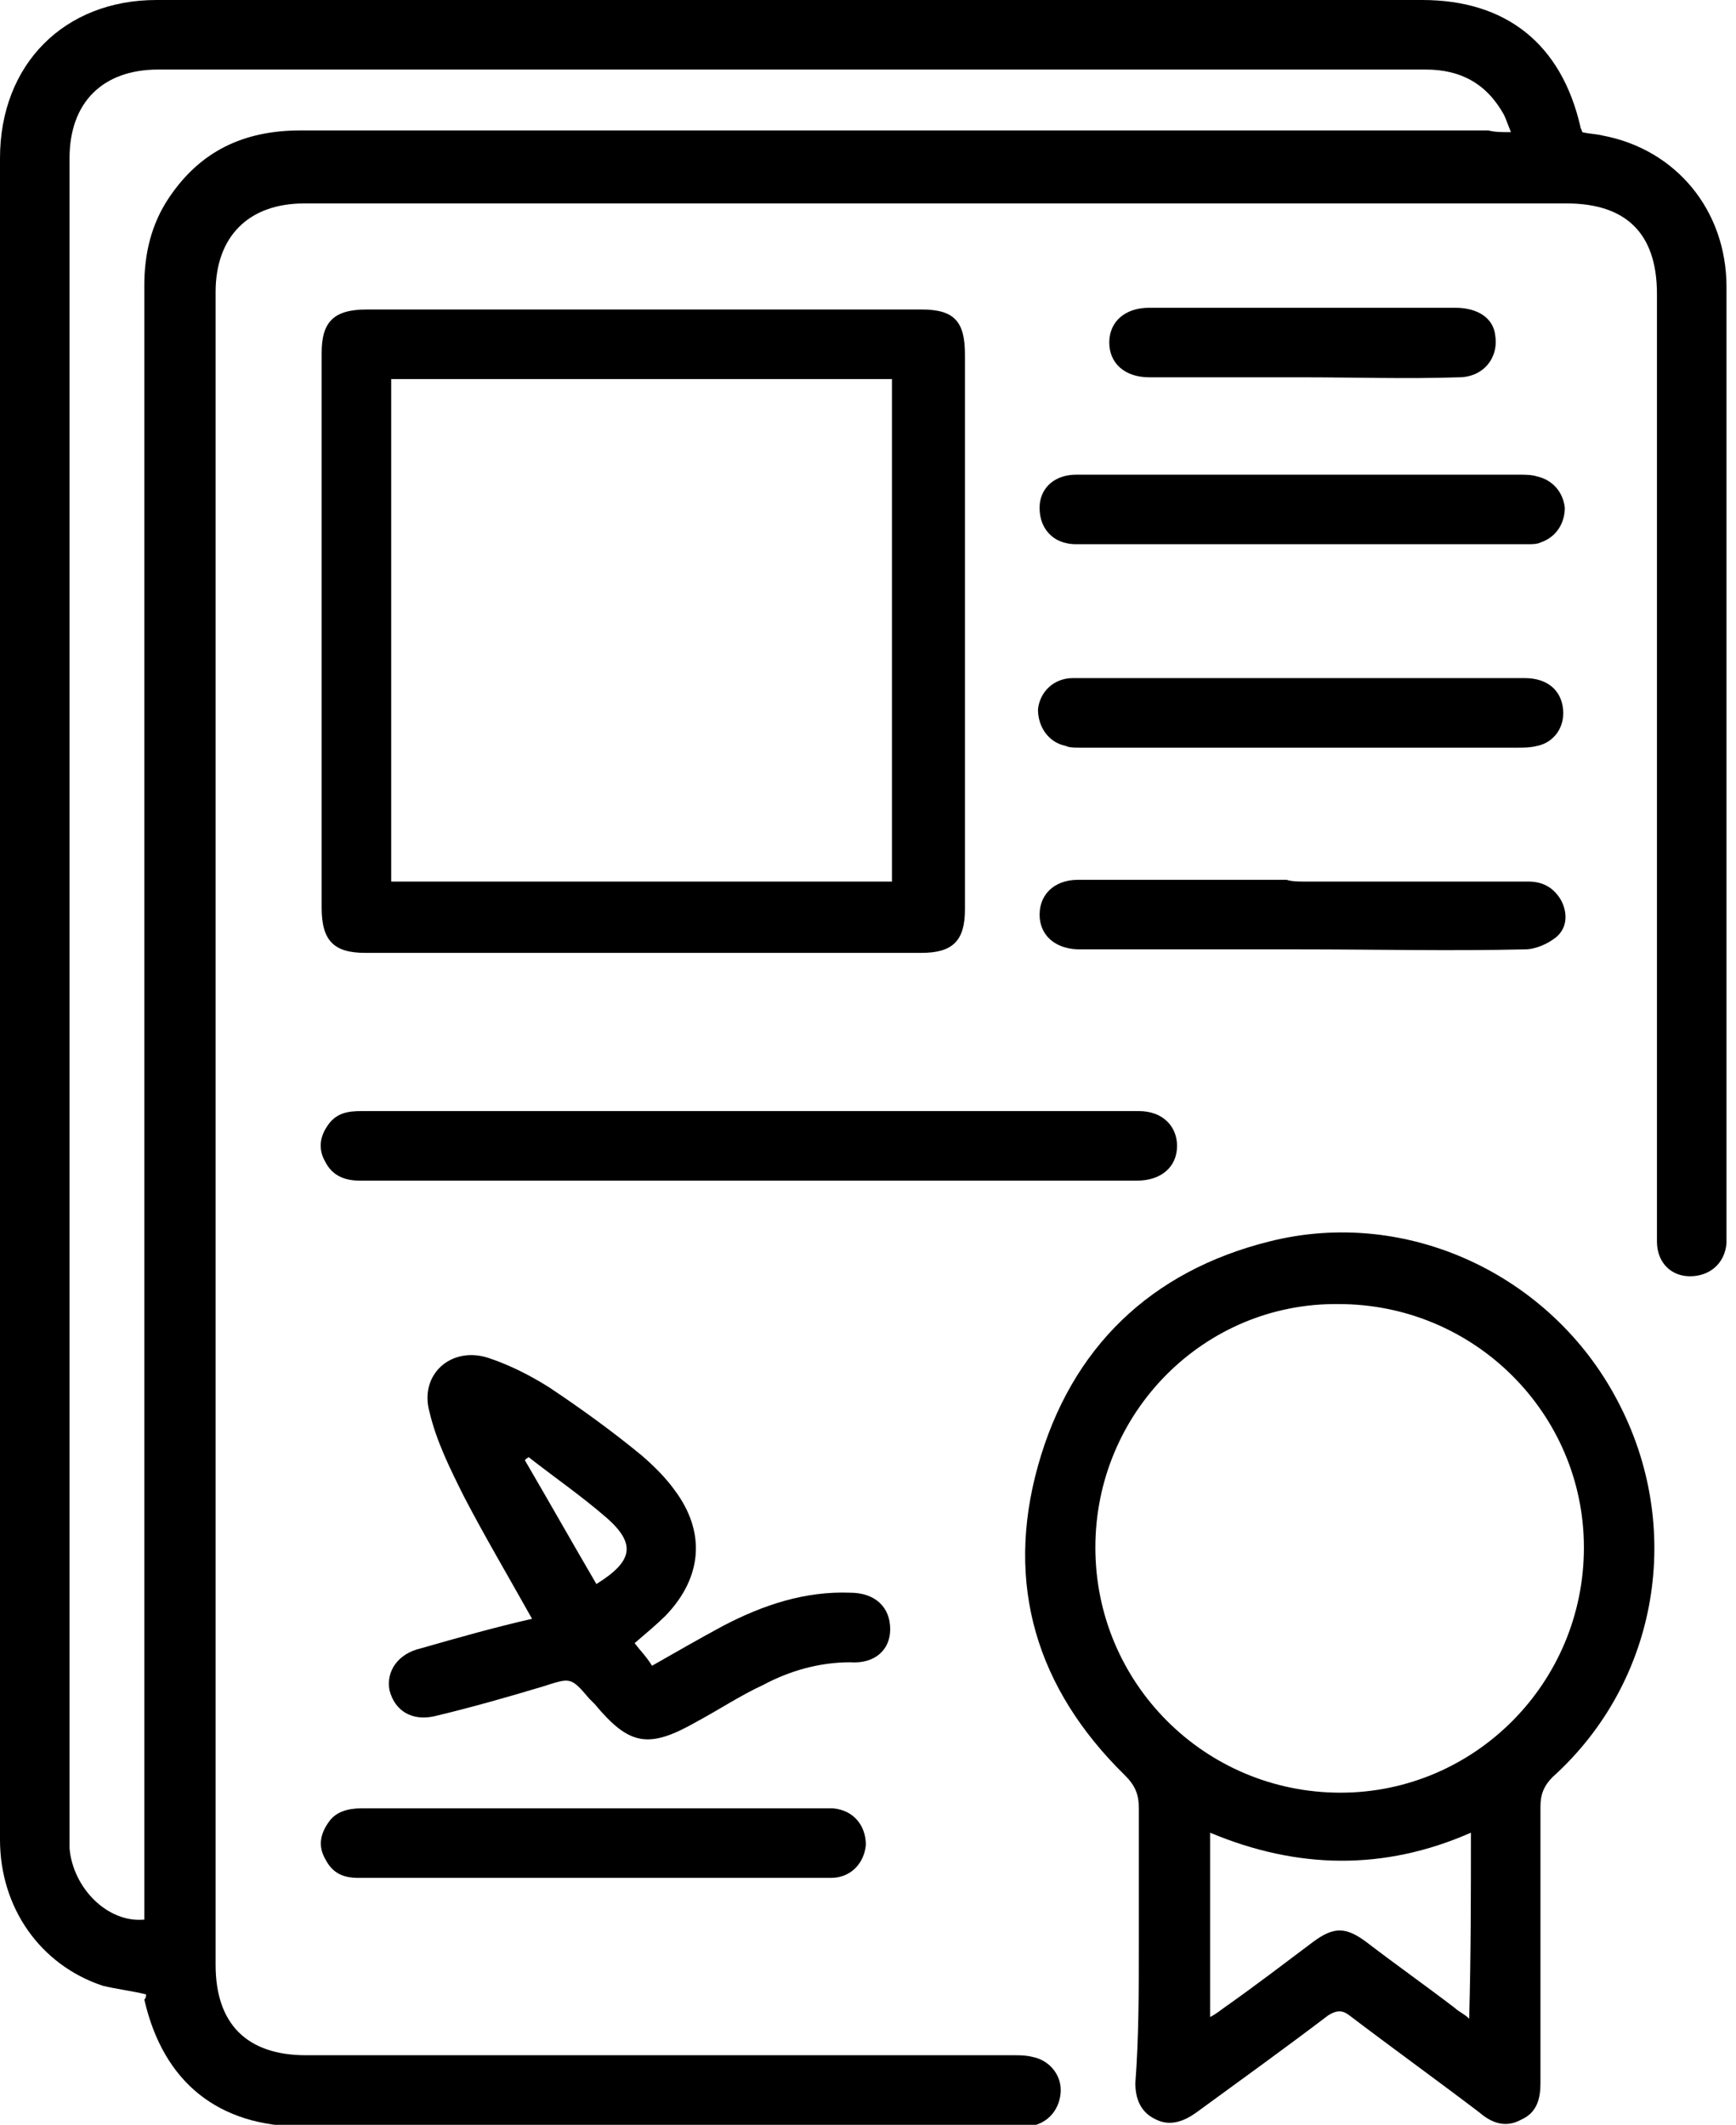 <?xml version="1.0" encoding="UTF-8"?> <svg xmlns="http://www.w3.org/2000/svg" width="67" height="82" viewBox="0 0 67 82" fill="none"><g clip-path="url(#clip0_110_301)"><path d="M5.637 76.967C5.1 76.833 4.496 76.766 3.959 76.632C1.543 75.826 0 73.612 0 70.995C0 66.029 0 61.064 0 56.098C0 39.389 0 22.748 0 6.106C0 2.483 2.483 0 6.039 0C22.345 0 38.584 0 54.89 0C58.111 0 60.259 1.678 60.997 4.899C60.997 4.966 61.064 5.033 61.064 5.1C61.332 5.167 61.601 5.167 61.869 5.234C64.687 5.771 66.633 8.119 66.633 11.072C66.633 23.084 66.633 35.095 66.633 47.039C66.633 47.375 66.633 47.71 66.633 47.979C66.566 48.784 65.962 49.254 65.224 49.254C64.486 49.254 63.949 48.717 63.949 47.912C63.949 47.576 63.949 47.308 63.949 46.972C63.949 35.095 63.949 23.218 63.949 11.34C63.949 8.992 62.741 7.851 60.46 7.851C44.221 7.851 27.982 7.851 11.743 7.851C9.596 7.851 8.321 9.126 8.321 11.273C8.321 32.813 8.321 54.353 8.321 75.826C8.321 78.108 9.529 79.316 11.81 79.316C20.936 79.316 30.062 79.316 39.121 79.316C39.389 79.316 39.591 79.316 39.859 79.383C40.53 79.517 41 80.121 40.933 80.792C40.866 81.463 40.396 82 39.658 82.067C39.457 82.067 39.322 82.067 39.121 82.067C29.995 82.067 20.802 82.067 11.676 82.067C8.455 82.067 6.308 80.389 5.57 77.169C5.637 77.102 5.637 77.034 5.637 76.967ZM58.313 5.1C58.178 4.764 58.111 4.563 58.044 4.429C57.373 3.221 56.367 2.684 55.025 2.684C38.718 2.684 22.412 2.684 6.106 2.684C3.959 2.684 2.684 3.959 2.684 6.106C2.684 27.646 2.684 49.254 2.684 70.794C2.684 70.995 2.684 71.196 2.684 71.331C2.818 72.874 4.16 74.216 5.57 74.082C5.57 73.813 5.57 73.612 5.57 73.344C5.57 54.555 5.57 35.766 5.57 16.977C5.57 14.964 5.57 13.018 5.57 11.005C5.57 9.797 5.838 8.656 6.509 7.65C7.717 5.838 9.394 5.033 11.609 5.033C26.908 5.033 42.141 5.033 57.44 5.033C57.709 5.1 57.91 5.1 58.313 5.1Z" fill="black"></path><path d="M43.952 75.021C43.952 73.277 43.952 71.532 43.952 69.787C43.952 69.251 43.818 68.915 43.415 68.512C39.993 65.157 38.785 61.131 40.06 56.568C41.335 52.005 44.422 49.053 48.985 47.912C54.286 46.57 59.855 49.187 62.406 54.018C65.022 58.917 64.016 64.889 59.923 68.579C59.587 68.915 59.453 69.251 59.453 69.72C59.453 73.277 59.453 76.833 59.453 80.39C59.453 80.994 59.319 81.53 58.715 81.799C58.111 82.134 57.574 81.933 57.104 81.53C55.427 80.255 53.749 79.048 52.072 77.773C51.803 77.571 51.602 77.571 51.266 77.773C49.589 79.048 47.911 80.255 46.166 81.53C45.697 81.866 45.16 82.067 44.623 81.799C44.019 81.53 43.818 80.994 43.818 80.39C43.952 78.645 43.952 76.833 43.952 75.021ZM42.275 59.722C42.275 64.956 46.502 69.183 51.736 69.183C56.903 69.183 61.13 64.956 61.13 59.722C61.13 54.555 56.903 50.327 51.669 50.327C46.502 50.26 42.275 54.488 42.275 59.722ZM56.769 70.727C53.414 72.203 50.059 72.136 46.703 70.727C46.703 73.142 46.703 75.491 46.703 77.84C46.972 77.706 47.106 77.571 47.307 77.437C48.448 76.632 49.589 75.76 50.662 74.954C51.468 74.35 51.937 74.35 52.743 74.954C53.883 75.827 55.024 76.632 56.165 77.504C56.299 77.638 56.5 77.706 56.702 77.907C56.769 75.491 56.769 73.142 56.769 70.727Z" fill="black"></path><path d="M37.242 24.358C37.242 27.915 37.242 31.538 37.242 35.095C37.242 36.303 36.773 36.773 35.565 36.773C28.385 36.773 21.272 36.773 14.092 36.773C12.884 36.773 12.414 36.303 12.414 35.028C12.414 27.915 12.414 20.735 12.414 13.622C12.414 12.414 12.884 11.944 14.159 11.944C21.272 11.944 28.452 11.944 35.565 11.944C36.84 11.944 37.242 12.414 37.242 13.689C37.242 17.178 37.242 20.735 37.242 24.358ZM15.098 34.021C21.607 34.021 27.982 34.021 34.424 34.021C34.424 27.512 34.424 21.07 34.424 14.629C27.915 14.629 21.54 14.629 15.098 14.629C15.098 21.07 15.098 27.512 15.098 34.021Z" fill="black"></path><path d="M20.534 62.473C19.595 60.795 18.722 59.319 17.917 57.776C17.38 56.702 16.843 55.629 16.575 54.488C16.172 53.011 17.447 51.938 18.856 52.407C19.662 52.676 20.467 53.079 21.205 53.548C22.413 54.353 23.621 55.226 24.761 56.165C25.231 56.568 25.701 57.038 26.036 57.507C27.244 59.118 27.11 60.862 25.701 62.339C25.365 62.674 24.963 63.01 24.493 63.412C24.694 63.681 24.963 63.949 25.164 64.285C26.104 63.748 27.043 63.211 27.915 62.741C29.459 61.936 31.069 61.399 32.814 61.466C33.753 61.466 34.357 62.003 34.357 62.876C34.357 63.681 33.753 64.218 32.814 64.151C31.606 64.151 30.465 64.486 29.459 65.023C28.586 65.425 27.781 65.962 26.909 66.432C25.03 67.506 24.292 67.371 22.95 65.761C22.883 65.694 22.815 65.627 22.748 65.56C22.01 64.687 22.01 64.754 20.936 65.09C19.595 65.493 18.185 65.895 16.776 66.231C15.904 66.432 15.233 66.029 15.031 65.224C14.897 64.486 15.367 63.815 16.239 63.614C17.648 63.211 19.058 62.809 20.534 62.473ZM20.4 56.232C20.333 56.3 20.265 56.3 20.265 56.367C21.205 57.977 22.077 59.52 23.017 61.131C24.426 60.259 24.56 59.588 23.419 58.581C22.413 57.709 21.339 56.971 20.4 56.232Z" fill="black"></path><path d="M28.921 45.563C23.888 45.563 18.923 45.563 13.89 45.563C13.286 45.563 12.816 45.362 12.548 44.825C12.279 44.355 12.347 43.886 12.615 43.483C12.95 42.946 13.42 42.879 13.957 42.879C16.842 42.879 19.795 42.879 22.68 42.879C28.518 42.879 34.289 42.879 40.127 42.879C41.402 42.879 42.677 42.879 43.952 42.879C44.892 42.879 45.428 43.483 45.428 44.221C45.428 45.026 44.824 45.563 43.885 45.563C38.919 45.563 33.954 45.563 28.921 45.563Z" fill="black"></path><path d="M22.815 72.471C19.795 72.471 16.843 72.471 13.823 72.471C13.219 72.471 12.817 72.27 12.548 71.733C12.28 71.263 12.347 70.794 12.682 70.324C12.951 69.921 13.421 69.787 13.957 69.787C14.763 69.787 15.501 69.787 16.306 69.787C21.406 69.787 26.506 69.787 31.538 69.787C31.74 69.787 31.941 69.787 32.142 69.787C32.948 69.854 33.417 70.458 33.417 71.196C33.35 71.934 32.813 72.471 32.075 72.471C29.995 72.471 27.915 72.471 25.835 72.471C24.761 72.471 23.822 72.471 22.815 72.471Z" fill="black"></path><path d="M50.26 26.17C53.146 26.17 55.964 26.17 58.849 26.17C59.722 26.17 60.259 26.64 60.326 27.378C60.393 28.049 59.99 28.653 59.319 28.787C59.051 28.854 58.849 28.854 58.581 28.854C52.944 28.854 47.308 28.854 41.671 28.854C41.47 28.854 41.268 28.854 41.134 28.787C40.463 28.653 40.06 28.049 40.06 27.378C40.128 26.707 40.664 26.17 41.403 26.17C42.543 26.17 43.684 26.17 44.825 26.17C46.704 26.17 48.448 26.17 50.26 26.17Z" fill="black"></path><path d="M50.26 18.319C53.079 18.319 55.83 18.319 58.648 18.319C58.849 18.319 59.118 18.319 59.319 18.386C59.923 18.52 60.326 18.99 60.393 19.594C60.393 20.198 60.057 20.735 59.453 20.936C59.319 21.003 59.118 21.003 58.984 21.003C53.146 21.003 47.375 21.003 41.537 21.003C40.597 21.003 40.061 20.332 40.128 19.46C40.195 18.789 40.732 18.319 41.537 18.319C42.946 18.319 44.355 18.319 45.764 18.319C47.241 18.319 48.784 18.319 50.26 18.319Z" fill="black"></path><path d="M50.328 34.021C53.213 34.021 56.099 34.021 58.984 34.021C59.588 34.021 59.991 34.29 60.259 34.759C60.528 35.296 60.46 35.833 60.058 36.169C59.722 36.437 59.252 36.638 58.85 36.638C55.965 36.705 53.079 36.638 50.127 36.638C47.308 36.638 44.49 36.638 41.672 36.638C40.799 36.638 40.195 36.169 40.128 35.43C40.061 34.558 40.665 33.954 41.604 33.954C44.288 33.954 46.973 33.954 49.657 33.954C49.858 34.021 50.127 34.021 50.328 34.021Z" fill="black"></path><path d="M50.26 14.561C48.314 14.561 46.301 14.561 44.355 14.561C43.416 14.561 42.812 14.024 42.812 13.219C42.812 12.414 43.416 11.877 44.355 11.877C48.314 11.877 52.273 11.877 56.165 11.877C57.037 11.877 57.641 12.28 57.708 12.951C57.843 13.823 57.239 14.561 56.299 14.561C54.286 14.628 52.273 14.561 50.26 14.561Z" fill="black"></path></g><defs><clipPath id="clip0_110_301"><rect width="66.701" height="82" fill="white"></rect></clipPath></defs></svg> 